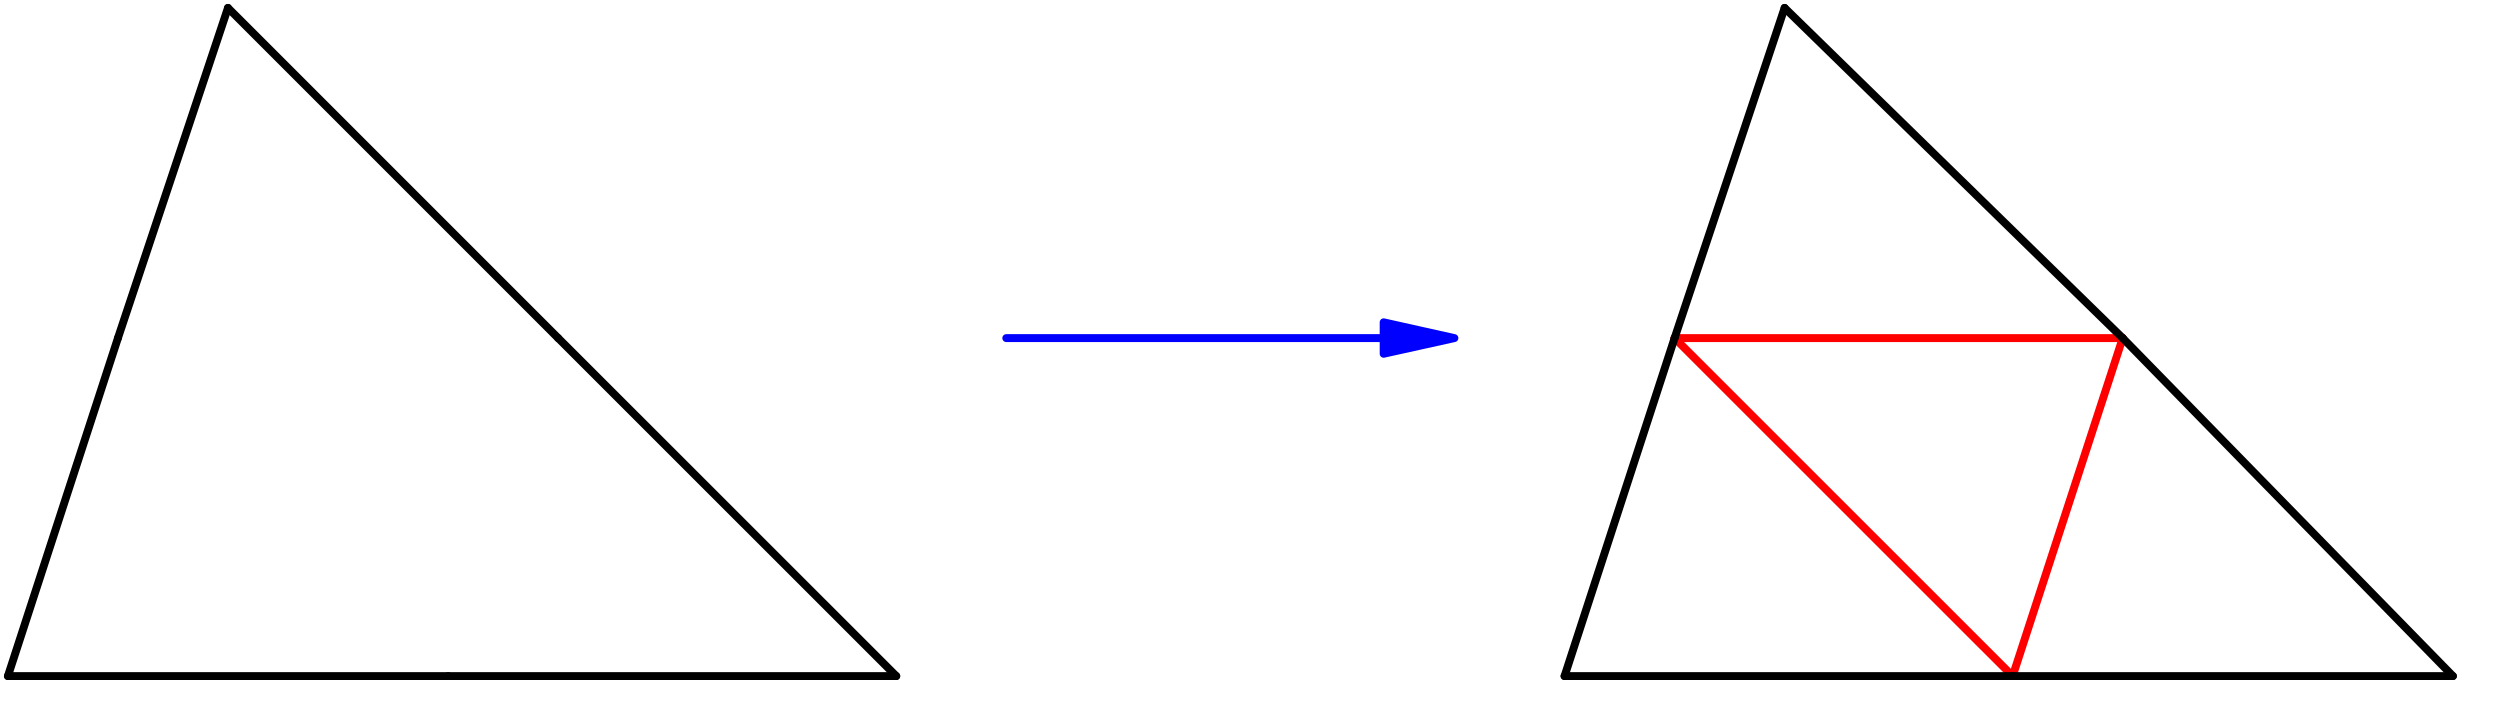 <?xml version="1.0" encoding="UTF-8" standalone="no"?>
<svg
   xmlns:dc="http://purl.org/dc/elements/1.1/"
   xmlns:cc="http://creativecommons.org/ns#"
   xmlns:rdf="http://www.w3.org/1999/02/22-rdf-syntax-ns#"
   xmlns:svg="http://www.w3.org/2000/svg"
   xmlns="http://www.w3.org/2000/svg"
   xmlns:sodipodi="http://sodipodi.sourceforge.net/DTD/sodipodi-0.dtd"
   xmlns:inkscape="http://www.inkscape.org/namespaces/inkscape"
   version="1.0"
   width="5.609mm"
   height="1.623mm"
   id="svg41"
   sodipodi:docname="10000364000020C300000968D83490B88FCA4FD0.wmf">
  <sodipodi:namedview
     pagecolor="#ffffff"
     bordercolor="#666666"
     borderopacity="1"
     objecttolerance="10"
     gridtolerance="10"
     guidetolerance="10"
     inkscape:pageopacity="0"
     inkscape:pageshadow="2"
     inkscape:window-width="640"
     inkscape:window-height="480"
     id="namedview43" />
  <defs
     id="defs3">
    <pattern
       id="WMFhbasepattern"
       patternUnits="userSpaceOnUse"
       width="6"
       height="6"
       x="0"
       y="0" />
  </defs>
  <path
     style="fill:none;stroke:#ff0000;stroke-width:0.067px;stroke-linecap:round;stroke-linejoin:round;stroke-miterlimit:4;stroke-dasharray:none;stroke-opacity:1;"
     d="  M 14.2,2.867   L 17.067,5.733  "
     id="path5" />
  <path
     style="fill:none;stroke:#ff0000;stroke-width:0.067px;stroke-linecap:round;stroke-linejoin:round;stroke-miterlimit:4;stroke-dasharray:none;stroke-opacity:1;"
     d="  M 14.2,2.867   L 18,2.867  "
     id="path7" />
  <path
     style="fill:none;stroke:#ff0000;stroke-width:0.067px;stroke-linecap:round;stroke-linejoin:round;stroke-miterlimit:4;stroke-dasharray:none;stroke-opacity:1;"
     d="  M 17.067,5.733   L 18,2.867  "
     id="path9" />
  <path
     style="fill:none;stroke:#000000;stroke-width:0.067px;stroke-linecap:round;stroke-linejoin:round;stroke-miterlimit:4;stroke-dasharray:none;stroke-opacity:1;"
     d="  M 13.267,5.733   L 17.067,5.733  "
     id="path11" />
  <path
     style="fill:none;stroke:#000000;stroke-width:0.067px;stroke-linecap:round;stroke-linejoin:round;stroke-miterlimit:4;stroke-dasharray:none;stroke-opacity:1;"
     d="  M 17.067,5.733   L 20.8,5.733  "
     id="path13" />
  <path
     style="fill:none;stroke:#000000;stroke-width:0.067px;stroke-linecap:round;stroke-linejoin:round;stroke-miterlimit:4;stroke-dasharray:none;stroke-opacity:1;"
     d="  M 13.267,5.733   L 14.2,2.867  "
     id="path15" />
  <path
     style="fill:none;stroke:#000000;stroke-width:0.067px;stroke-linecap:round;stroke-linejoin:round;stroke-miterlimit:4;stroke-dasharray:none;stroke-opacity:1;"
     d="  M 14.2,2.867   L 15.133,0.067  "
     id="path17" />
  <path
     style="fill:none;stroke:#000000;stroke-width:0.067px;stroke-linecap:round;stroke-linejoin:round;stroke-miterlimit:4;stroke-dasharray:none;stroke-opacity:1;"
     d="  M 15.133,0.067   L 18,2.867  "
     id="path19" />
  <path
     style="fill:none;stroke:#000000;stroke-width:0.067px;stroke-linecap:round;stroke-linejoin:round;stroke-miterlimit:4;stroke-dasharray:none;stroke-opacity:1;"
     d="  M 18,2.867   L 20.8,5.733  "
     id="path21" />
  <path
     style="fill:none;stroke:#000000;stroke-width:0.067px;stroke-linecap:round;stroke-linejoin:round;stroke-miterlimit:4;stroke-dasharray:none;stroke-opacity:1;"
     d="  M 0.067,5.733   L 3.8,5.733  "
     id="path23" />
  <path
     style="fill:none;stroke:#000000;stroke-width:0.067px;stroke-linecap:round;stroke-linejoin:round;stroke-miterlimit:4;stroke-dasharray:none;stroke-opacity:1;"
     d="  M 3.8,5.733   L 7.6,5.733  "
     id="path25" />
  <path
     style="fill:none;stroke:#000000;stroke-width:0.067px;stroke-linecap:round;stroke-linejoin:round;stroke-miterlimit:4;stroke-dasharray:none;stroke-opacity:1;"
     d="  M 0.067,5.733   L 1,2.867  "
     id="path27" />
  <path
     style="fill:none;stroke:#000000;stroke-width:0.067px;stroke-linecap:round;stroke-linejoin:round;stroke-miterlimit:4;stroke-dasharray:none;stroke-opacity:1;"
     d="  M 1,2.867   L 1.933,0.067  "
     id="path29" />
  <path
     style="fill:none;stroke:#000000;stroke-width:0.067px;stroke-linecap:round;stroke-linejoin:round;stroke-miterlimit:4;stroke-dasharray:none;stroke-opacity:1;"
     d="  M 1.933,0.067   L 4.733,2.867  "
     id="path31" />
  <path
     style="fill:none;stroke:#000000;stroke-width:0.067px;stroke-linecap:round;stroke-linejoin:round;stroke-miterlimit:4;stroke-dasharray:none;stroke-opacity:1;"
     d="  M 4.733,2.867   L 7.6,5.733  "
     id="path33" />
  <path
     style="fill:#0000ff;fill-rule:evenodd;fill-opacity:1;stroke:none;"
     d="  M 12.333,2.867   L 11.733,3   L 11.733,2.867   L 11.733,2.733   L 12.333,2.867  z "
     id="path35" />
  <path
     style="fill:none;stroke:#0000ff;stroke-width:0.067px;stroke-linecap:round;stroke-linejoin:round;stroke-miterlimit:4;stroke-dasharray:none;stroke-opacity:1;"
     d="  M 12.333,2.867   L 11.733,3   L 11.733,2.867   L 11.733,2.733   L 12.333,2.867  "
     id="path37" />
  <path
     style="fill:none;stroke:#0000ff;stroke-width:0.067px;stroke-linecap:round;stroke-linejoin:round;stroke-miterlimit:4;stroke-dasharray:none;stroke-opacity:1;"
     d="  M 8.533,2.867   L 11.8,2.867  "
     id="path39" />
</svg>
